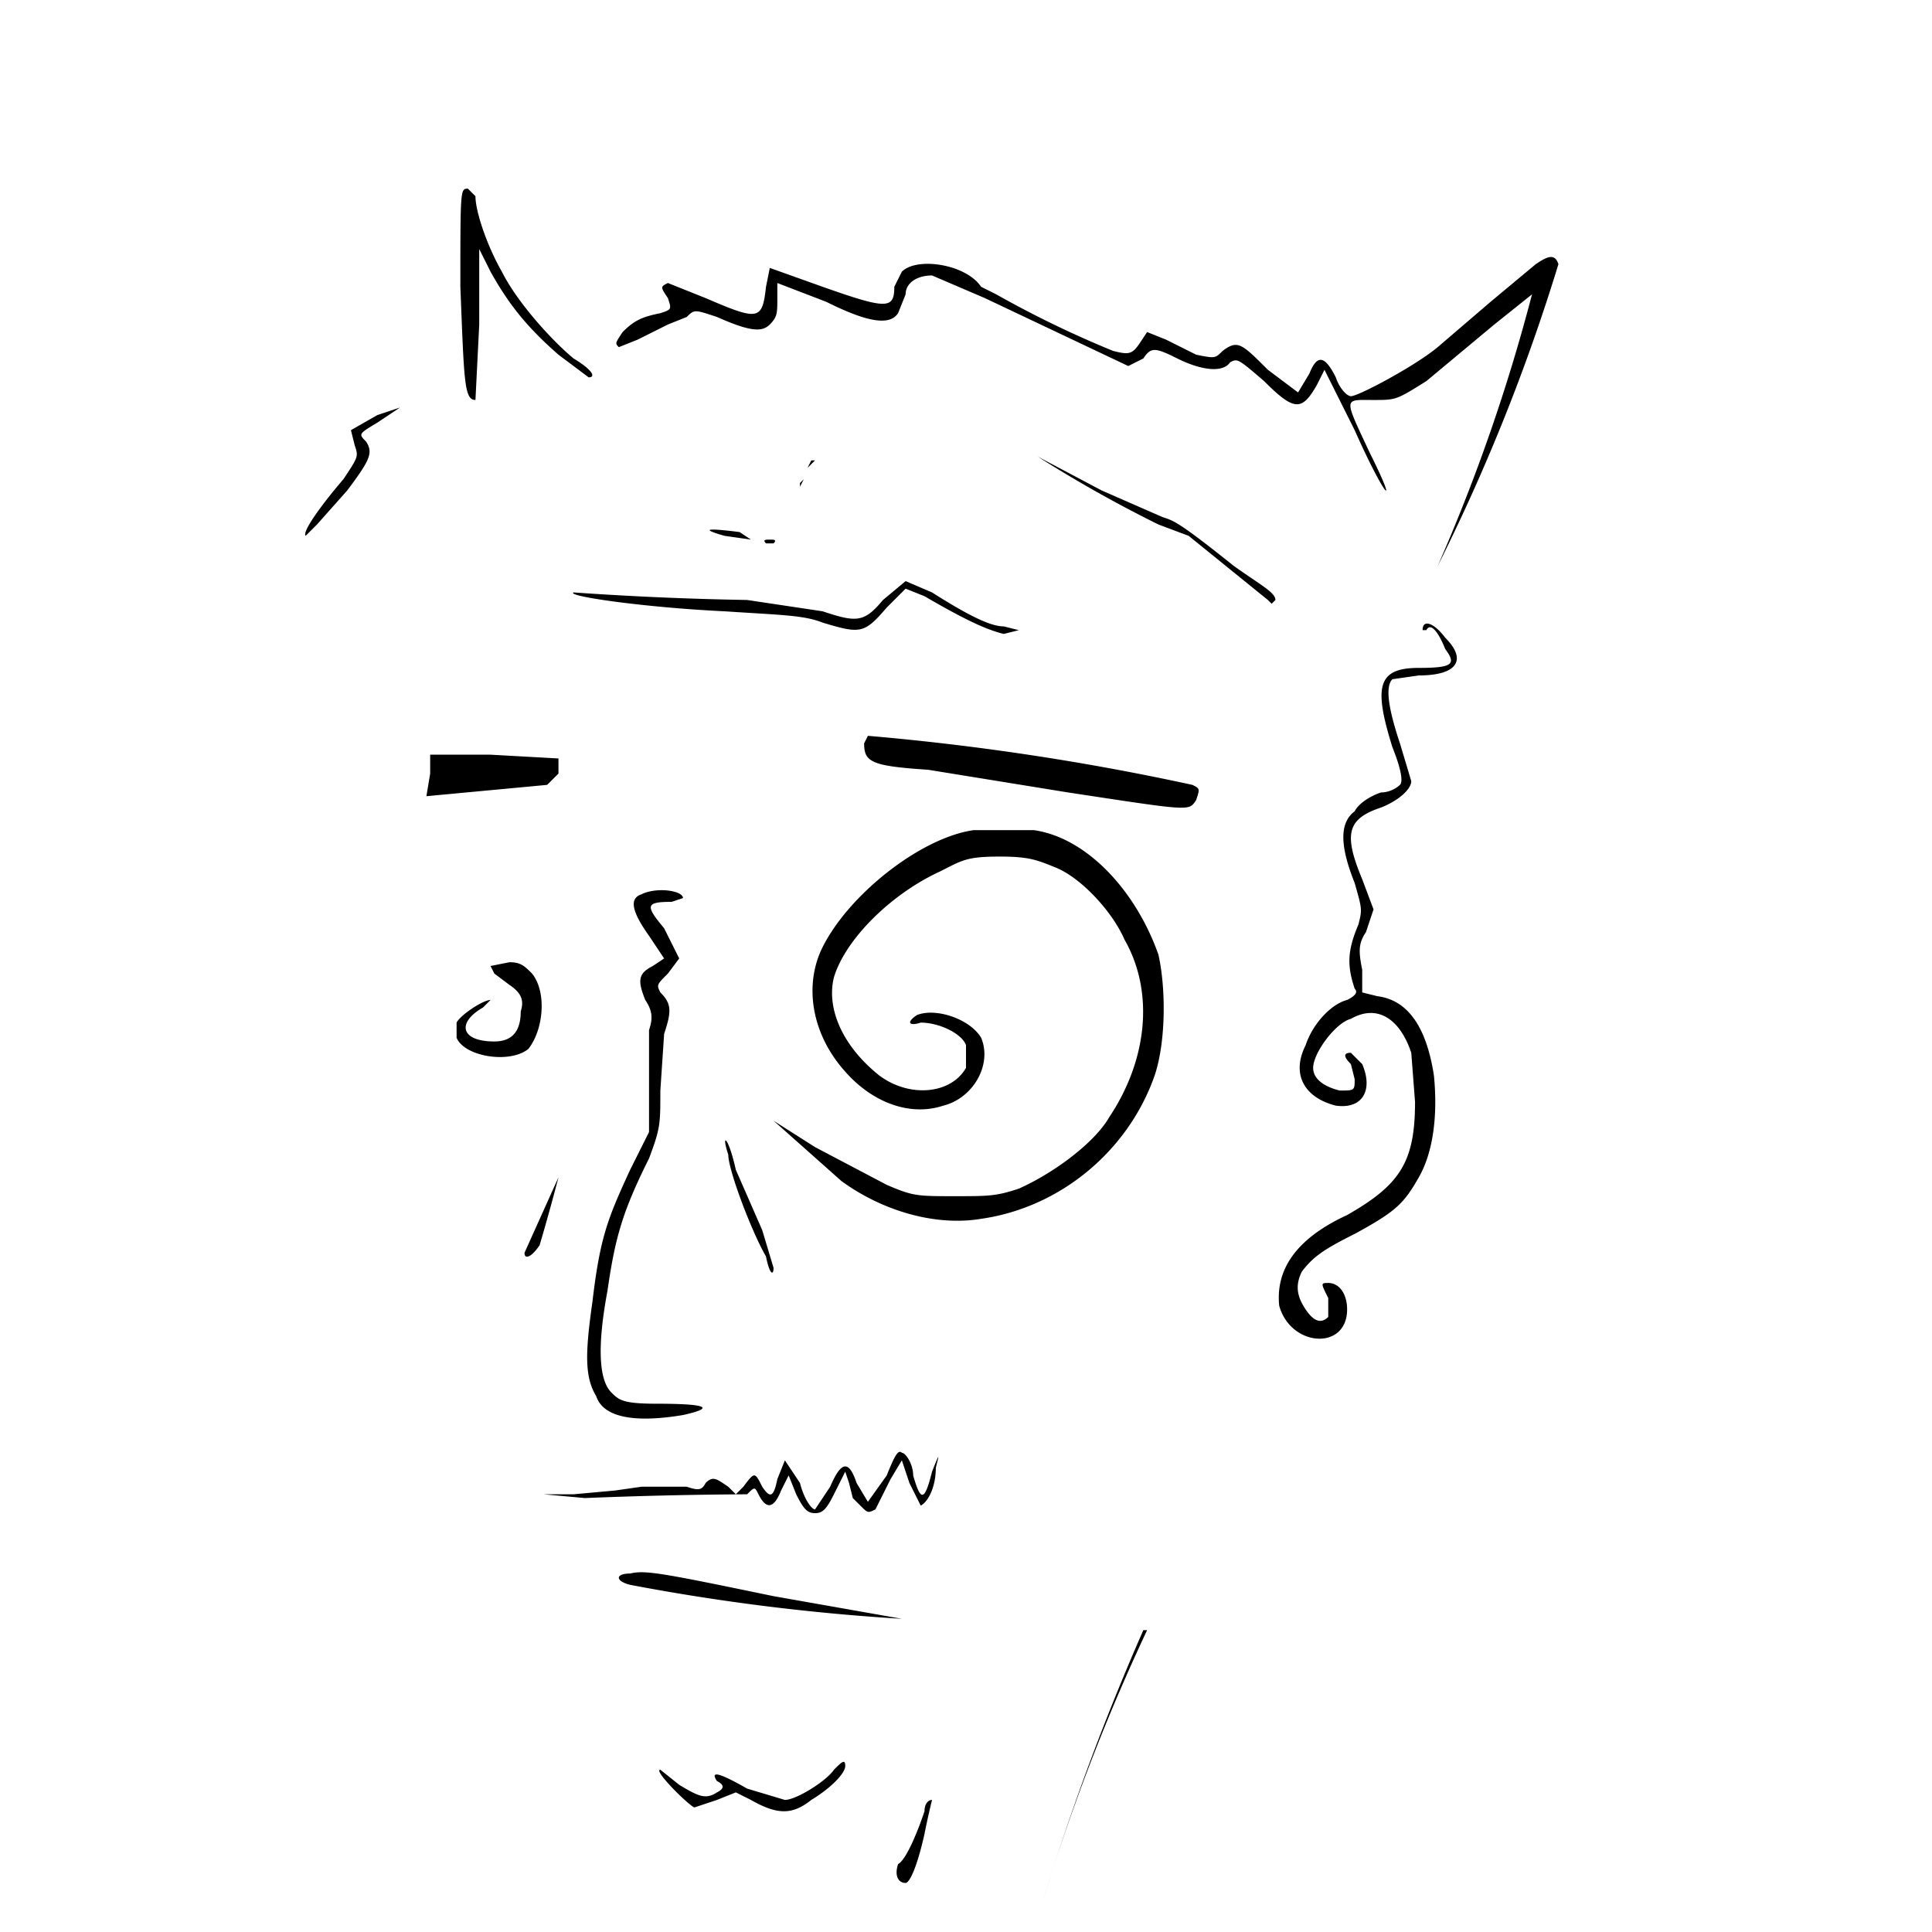 <!-- Data:
{
  "name": "282",
  "description": " o r p h a n z ",
  "dna": "a93f2ebe9ebc002f05c10b2adc7cde785dcfe344",
  "attributes": [
    {
      "trait_type": "Top",
      "value": "hornz"
    },
    {
      "trait_type": "Wrinkles",
      "value": "wut?"
    },
    {
      "trait_type": "Brows",
      "value": "lee"
    },
    {
      "trait_type": "Left Eye",
      "value": "foz"
    },
    {
      "trait_type": "Right Eye",
      "value": "focus"
    },
    {
      "trait_type": "Nose",
      "value": "thick"
    },
    {
      "trait_type": "Stress",
      "value": "xp"
    },
    {
      "trait_type": "Ear",
      "value": "flow"
    },
    {
      "trait_type": "Mustache",
      "value": "striker"
    },
    {
      "trait_type": "Mouth",
      "value": "okay"
    },
    {
      "trait_type": "Base",
      "value": "bumper"
    }
  ]
}
-->
<svg xmlns="http://www.w3.org/2000/svg" version="1.0" viewBox="0 0 512 512">
    <path d="M122 76c1 25 1 30 4 30l1-20V66l3 6c5 9 10 15 18 22l8 6c2 0 1-2-4-5-6-5-15-15-19-23-4-7-7-16-7-20l-2-2c-2 0-2 0-2 26m285-6-12 10-14 12c-6 5-21 13-23 13-1 0-3-2-4-5-3-6-5-6-7-1l-3 5-8-6c-7-7-8-8-12-5-2 2-2 2-7 1l-8-4-5-2-2 3c-2 3-3 3-7 2a273 273 0 0 1-31-15l-4-2c-4-6-17-8-21-4l-2 4c0 6-2 6-19 0l-14-5-1 5c-1 9-2 9-16 3l-10-4c-2 1-2 1 0 4 1 3 1 3-2 4-5 1-7 2-10 5-2 3-2 3-1 4l5-2 8-4 5-2c2-2 2-2 8 0 9 4 12 4 14 2s2-3 2-7v-4l13 5c12 6 17 6 19 3l2-5c0-3 3-5 7-5l14 6 38 18 4-2c2-3 3-3 9 0s12 4 14 1c2-1 2-1 9 5 8 8 10 8 14 1l2-4 8 16c8 18 12 22 4 6-7-15-7-14 1-14 6 0 6 0 14-5l18-15 10-8a479 479 0 0 1-25 72 513 513 0 0 0 32-80c-1-3-3-2-6 0m-307 40-7 4 1 4c1 3 1 3-3 9-6 7-11 14-10 15l3-3 8-9c6-8 7-10 5-13-2-2-2-2 3-5l6-4z"/>
    <path d="M275 121a343 343 0 0 0 32 18l8 3 21 17 1 1 1-1c0-2-4-4-11-9-15-12-16-12-19-13l-16-7zm-61 3 2-2h-1zm-2 4v1l1-2zm-20 14 7 1-3-2c-8-1-11-1-4 1m11 2h2c1-1 0-1-1-1s-2 0-1 1m6 1h2zm25 14c-5 6-7 6-16 3l-20-3a861 861 0 0 1-46-2c-2 1 19 4 40 5 15 1 21 1 26 3 10 3 11 3 17-4l5-5 5 2c12 7 17 9 21 10l4-1-4-1c-3 0-8-2-19-9l-7-3zm144 8c1-2 3 0 5 5 3 4 2 5-7 5-11 0-12 5-7 21 2 5 3 9 2 10 0 0-2 2-5 2-3 1-6 3-7 5-4 3-4 9 0 19 2 7 2 7 1 11-3 7-3 11-1 17 1 1 0 2-2 3-4 1-9 6-11 12-4 8 0 14 8 16 7 1 10-4 7-11l-3-3c-2 0-2 1 0 3l1 4c0 3 0 3-4 3-4-1-7-3-7-6 0-4 6-12 10-13 7-4 13 0 16 9l1 13c0 16-4 22-18 30-13 6-19 14-18 24 3 11 18 12 18 1 0-4-2-7-5-7-2 0-2 0 0 4v5c-2 2-4 1-6-2s-3-6-1-10c3-4 6-6 14-10 11-6 13-8 17-15s5-17 4-27c-2-13-7-20-15-21l-4-1v-6c-1-5-1-7 1-10l2-6-3-8c-5-12-4-16 5-19 5-2 8-5 8-7l-3-10c-3-9-4-15-2-17l7-1c10 0 13-4 7-10-3-4-6-5-6-2m-147 28-1 2c0 5 2 6 17 7l37 6c33 5 32 5 34 2 1-3 1-3-1-4a678 678 0 0 0-86-13m-116 10-1 6 32-3 3-3v-4l-18-1h-16zm144 15c-14 2-33 17-40 31-5 10-3 23 6 33 7 8 17 12 26 9 8-2 13-11 10-18-3-5-12-8-17-6-3 2-2 3 1 2 5 0 11 3 12 6v6c-4 7-15 8-23 2-10-8-14-18-12-26 3-10 15-22 28-28 6-3 7-4 16-4 8 0 10 1 15 3 7 3 15 12 18 19 8 14 6 32-4 47-4 7-15 15-24 19-6 2-8 2-17 2-10 0-11 0-18-3l-19-10-11-7 18 16c11 8 25 12 37 10 21-3 39-18 46-38 3-9 3-23 1-32-6-17-19-31-33-33zm-88 17c-3 1-3 4 2 11l4 6-3 2c-4 2-4 4-2 9 2 3 2 5 1 8v27l-5 10c-6 13-8 18-10 35-2 14-2 20 1 25 2 6 11 7 23 5 9-2 6-3-7-3-9 0-10-1-12-3-3-3-4-11-1-27 2-14 4-21 11-35 3-8 3-9 3-18l1-15c2-6 2-8-1-11-1-2-1-2 2-5l3-4-4-8c-5-6-5-7 2-7l3-1c0-2-7-3-11-1m-40 19 1 2 4 3c3 2 4 4 3 7 0 5-2 8-7 8-9 0-10-5-3-9l2-2c-2 0-8 4-9 6v4c2 5 14 7 19 3 4-5 5-15 1-20-2-2-3-3-6-3zm18 56-9 20c0 2 2 1 4-2a560 560 0 0 0 5-18m45-6c0 4 6 20 10 27 1 5 2 5 2 3l-3-10-7-16c-2-9-4-10-2-4m42 85-5 7-3-5c-2-6-4-6-7 1l-4 6c-1 0-3-3-4-7l-4-6-2 5c-1 5-2 5-4 2-2-4-2-4-5 0l-2 2-2-2c-3-2-4-3-6-1-1 2-2 2-5 1h-12l-7 1-11 1h-8l11 1a1214 1214 0 0 1 43-1c2-2 2-2 3 0 2 4 4 4 6-1l2-4 2 5c2 4 3 5 5 5s3-1 5-5l3-6 1 3 1 4 2 2c2 2 2 2 4 1l4-8 3-5 2 6 3 6c2-1 4-5 4-10 1-4 1-4-1 1-2 8-3 8-5 1 0-3-2-6-3-6-1-1-2 1-4 6m-68 26c-4 0-4 2 0 3a571 571 0 0 0 72 9l-34-6c-29-6-34-7-38-6m137 15a532 532 0 0 0-28 73 653 653 0 0 1 27-73m-82 37c-2 3-10 8-13 8l-10-3c-7-4-10-5-8-2 2 1 2 2 0 3-3 2-5 1-10-2l-5-4c-2 0 7 9 9 10l6-2 5-2 4 2c7 4 11 4 16 0 5-3 9-7 9-9s-1-1-3 1m24 11c-2 6-5 13-7 14-1 3 0 5 2 5 1 0 3-4 5-13a205 205 0 0 1 2-9c-1 0-2 1-2 3"/>
</svg>
